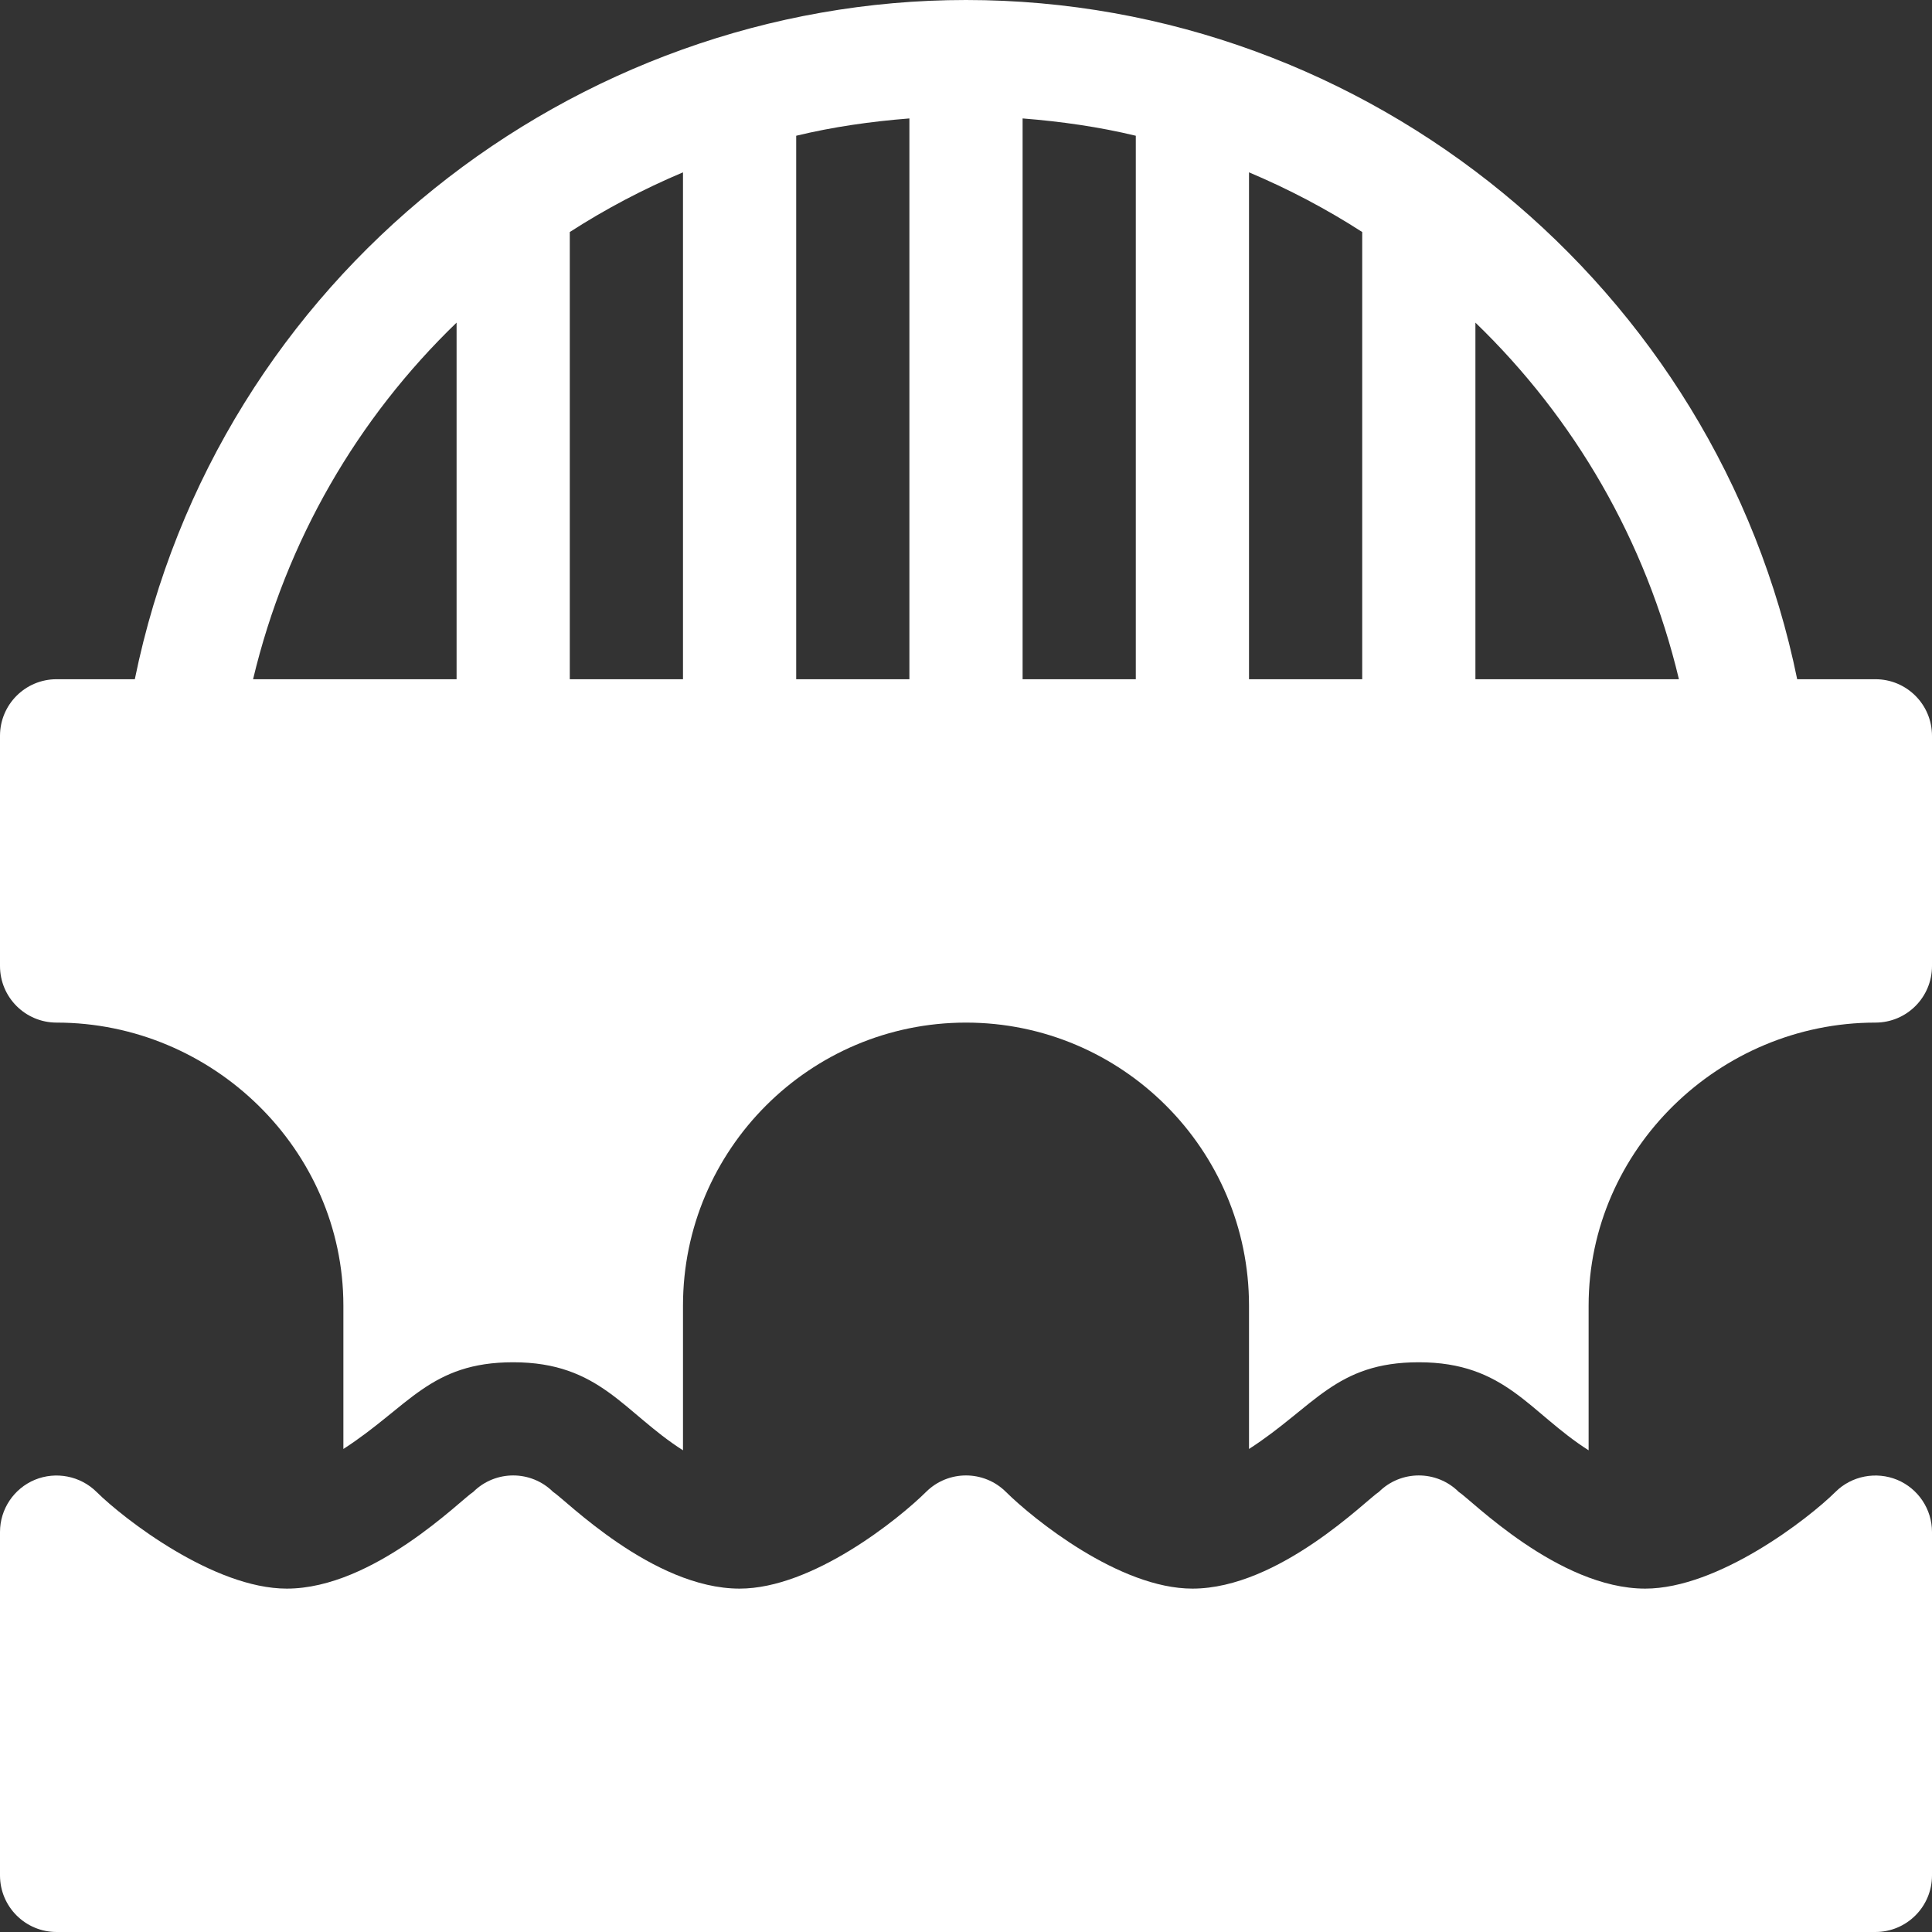 <?xml version="1.0" encoding="UTF-8"?> <svg xmlns="http://www.w3.org/2000/svg" xmlns:xlink="http://www.w3.org/1999/xlink" xmlns:svgjs="http://svgjs.com/svgjs" width="512" height="512" x="0" y="0" viewBox="0 0 512 512" style="enable-background:new 0 0 512 512" xml:space="preserve"><rect x="0" y="0" width="512" height="512" fill="#333333" stroke="none"/> <g> <g> <path d="m502.757 392.157c-5.537-2.271-12.041-1.069-16.348 3.223-7.178 7.119-31.058 25.62-50.409 25.62-23.071 0-46.398-23.806-49.409-25.62-5.859-5.83-15.322-5.83-21.182 0-3 1.807-26.387 25.62-49.409 25.62-19.351 0-42.231-18.501-49.409-25.62-5.859-5.83-15.322-5.83-21.182 0-7.178 7.119-30.058 25.62-49.409 25.62-23.071 0-46.398-23.806-49.409-25.62-5.859-5.83-15.322-5.83-21.182 0-3 1.807-26.386 25.62-49.409 25.62-19.351 0-43.231-18.501-50.409-25.62-4.321-4.277-10.796-5.508-16.348-3.223-5.596 2.329-9.243 7.793-9.243 13.843v91c0 8.291 6.709 15 15 15h482c8.291 0 15-6.709 15-15v-91c0-6.05-3.647-11.514-9.243-13.843z" fill="#ffffff" data-original="#000000"></path> <path d="m497 180h-20.728c-21.18-103.791-113.512-180-220.272-180-103.863 0-198.501 73.314-220.272 180h-20.728c-8.291 0-15 6.709-15 15v61c0 8.291 6.709 15 15 15 41.353 0 76 33.647 76 75v37.993c17.388-11.205 22.949-22.978 45-22.978 22.986 0 29.298 13.353 45 23.331v-38.346c0-41.353 33.647-75 75-75s75 33.647 75 75v37.993c17.388-11.205 22.949-22.978 45-22.978 22.986 0 29.298 13.353 45 23.331v-38.346c0-41.353 34.647-75 76-75 8.291 0 15-6.709 15-15v-61c0-8.291-6.709-15-15-15zm-256 0h-30v-144.025c9.774-2.355 19.775-3.783 30-4.589zm30-148.614c10.225.806 20.226 2.234 30 4.589v144.025h-30zm-203.932 148.614c8.78-36.78 27.724-69.21 53.932-94.501v94.501zm83.932 0v-118.511c9.501-6.127 19.512-11.389 30-15.817v134.328zm180 0v-134.328c10.488 4.427 20.499 9.69 30 15.817v118.511zm60 0v-94.501c26.208 25.291 45.152 57.72 53.932 94.501z" fill="#ffffff" data-original="#000000"></path> </g> </g> </svg> 